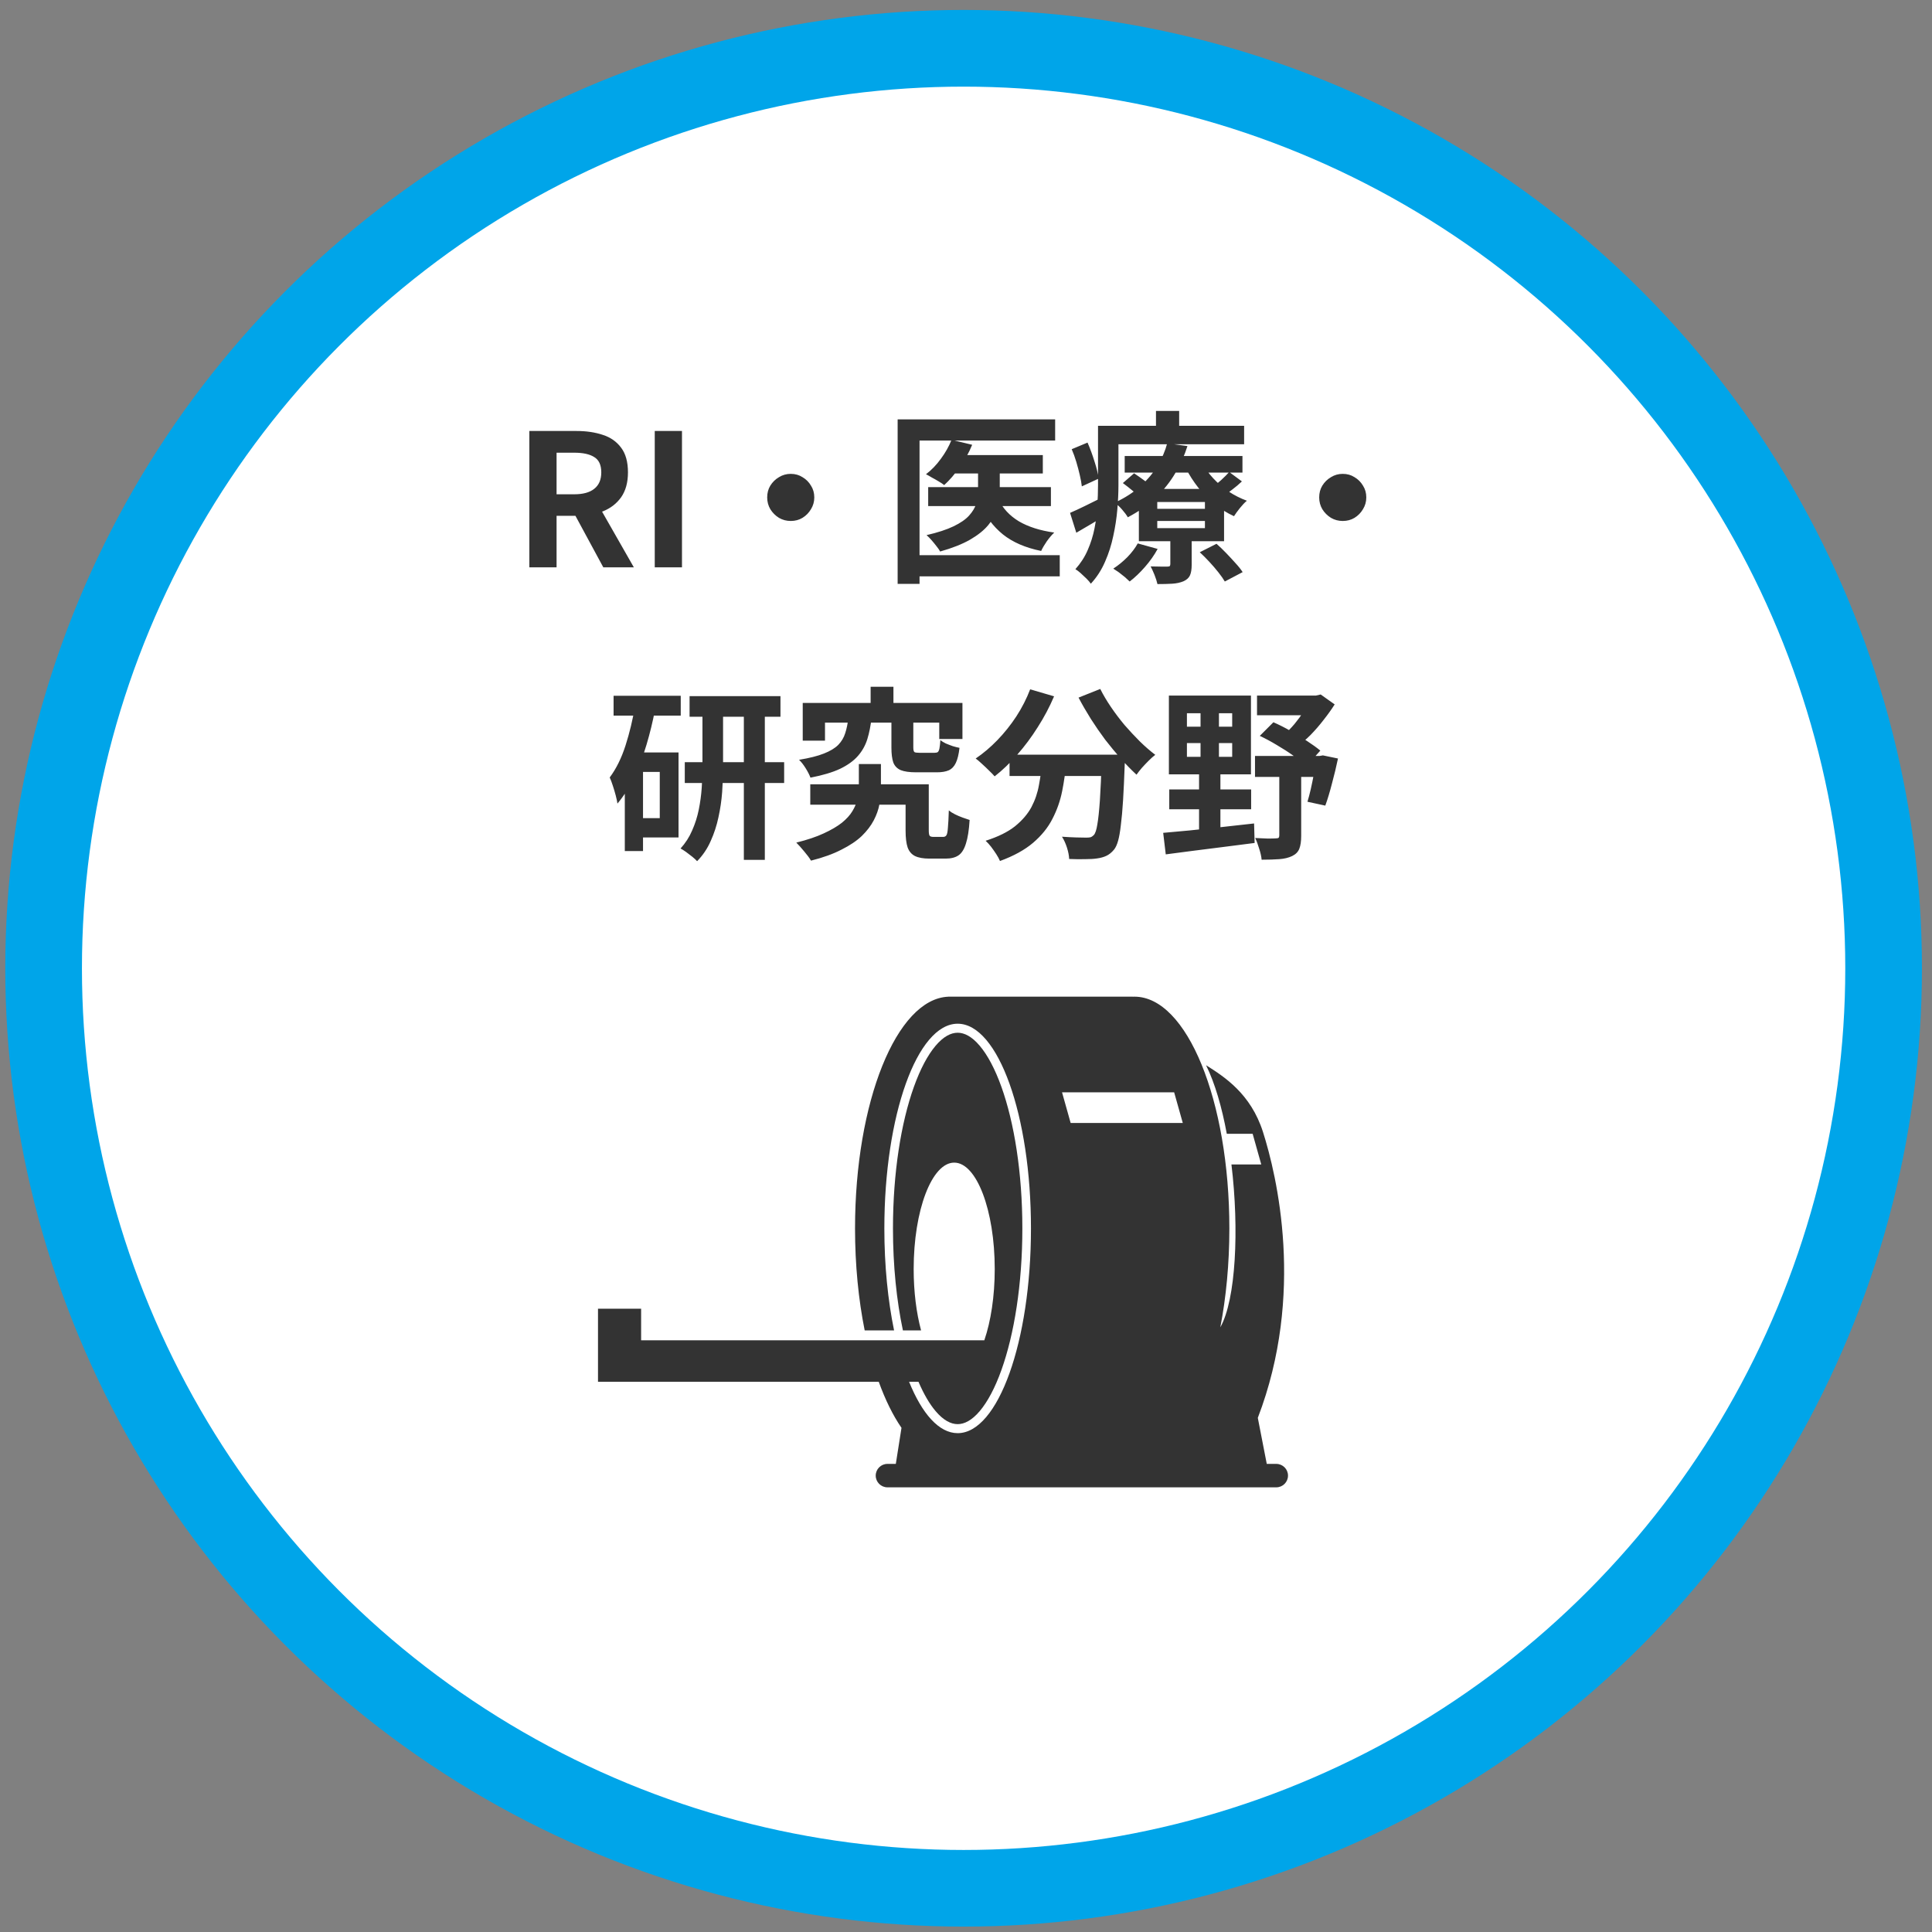 <svg width="126" height="126" viewBox="0 0 126 126" fill="none" xmlns="http://www.w3.org/2000/svg">
<rect x="0" y="0" width="126" height="126" fill="#808080" stroke="none"/>
<circle cx="62.844" cy="63.148" r="62.5" fill="#00A5E9"/>
<circle cx="62.844" cy="63.15" r="57.5" fill="white"/>
<path d="M34.522 37V28.108H37.606C38.238 28.108 38.806 28.192 39.31 28.36C39.814 28.52 40.214 28.8 40.51 29.2C40.806 29.592 40.954 30.128 40.954 30.808C40.954 31.464 40.806 32.004 40.51 32.428C40.214 32.844 39.814 33.152 39.31 33.352C38.806 33.544 38.238 33.64 37.606 33.64H36.298V37H34.522ZM36.298 32.236H37.45C38.026 32.236 38.462 32.116 38.758 31.876C39.062 31.636 39.214 31.28 39.214 30.808C39.214 30.328 39.062 29.996 38.758 29.812C38.462 29.62 38.026 29.524 37.45 29.524H36.298V32.236ZM39.346 37L37.282 33.184L38.53 32.08L41.338 37H39.346ZM42.701 37V28.108H44.477V37H42.701ZM51.57 30.904C51.858 30.904 52.114 30.976 52.338 31.12C52.57 31.256 52.754 31.44 52.89 31.672C53.034 31.896 53.106 32.152 53.106 32.44C53.106 32.72 53.034 32.976 52.89 33.208C52.754 33.44 52.57 33.628 52.338 33.772C52.114 33.908 51.858 33.976 51.57 33.976C51.29 33.976 51.034 33.908 50.802 33.772C50.57 33.628 50.382 33.44 50.238 33.208C50.102 32.976 50.034 32.72 50.034 32.44C50.034 32.152 50.102 31.896 50.238 31.672C50.382 31.44 50.57 31.256 50.802 31.12C51.034 30.976 51.29 30.904 51.57 30.904ZM62.166 29.68H68.01V30.88H62.166V29.68ZM60.534 31.768H68.538V33.004H60.534V31.768ZM63.786 30.124H65.202V32.104C65.202 32.472 65.146 32.84 65.034 33.208C64.922 33.568 64.726 33.916 64.446 34.252C64.166 34.588 63.77 34.904 63.258 35.2C62.754 35.488 62.106 35.744 61.314 35.968C61.258 35.864 61.178 35.748 61.074 35.62C60.97 35.484 60.862 35.352 60.75 35.224C60.638 35.096 60.53 34.988 60.426 34.9C61.154 34.732 61.742 34.54 62.19 34.324C62.638 34.108 62.974 33.876 63.198 33.628C63.43 33.372 63.586 33.112 63.666 32.848C63.746 32.584 63.786 32.332 63.786 32.092V30.124ZM62.058 28.684L63.402 29.008C63.194 29.52 62.922 30.008 62.586 30.472C62.258 30.936 61.922 31.324 61.578 31.636C61.49 31.564 61.37 31.484 61.218 31.396C61.074 31.308 60.926 31.224 60.774 31.144C60.63 31.056 60.502 30.984 60.39 30.928C60.75 30.656 61.074 30.32 61.362 29.92C61.658 29.52 61.89 29.108 62.058 28.684ZM65.118 32.56C65.398 33.152 65.842 33.632 66.45 34C67.066 34.36 67.834 34.604 68.754 34.732C68.602 34.876 68.442 35.064 68.274 35.296C68.114 35.528 67.99 35.74 67.902 35.932C66.878 35.724 66.046 35.364 65.406 34.852C64.766 34.332 64.262 33.656 63.894 32.824L65.118 32.56ZM58.542 27.352H68.814V28.732H59.97V38.08H58.542V27.352ZM59.418 36.208H69.114V37.588H59.418V36.208ZM73.35 29.74H81.03V30.82H73.35V29.74ZM73.23 31.504L73.962 30.868C74.17 31.004 74.398 31.164 74.646 31.348C74.894 31.524 75.09 31.684 75.234 31.828L74.466 32.524C74.338 32.388 74.15 32.224 73.902 32.032C73.662 31.832 73.438 31.656 73.23 31.504ZM78.246 36.016L79.338 35.464C79.538 35.64 79.746 35.84 79.962 36.064C80.178 36.288 80.382 36.508 80.574 36.724C80.774 36.94 80.93 37.136 81.042 37.312L79.878 37.924C79.782 37.756 79.642 37.556 79.458 37.324C79.282 37.1 79.086 36.872 78.87 36.64C78.654 36.408 78.446 36.2 78.246 36.016ZM75.474 33.976V34.444H78.582V33.976H75.474ZM75.474 32.74V33.184H78.582V32.74H75.474ZM74.274 31.888H79.83V35.296H74.274V31.888ZM74.202 35.44L75.498 35.8C75.282 36.2 75.006 36.592 74.67 36.976C74.342 37.352 74.01 37.668 73.674 37.924C73.594 37.844 73.49 37.748 73.362 37.636C73.234 37.532 73.102 37.428 72.966 37.324C72.83 37.228 72.71 37.148 72.606 37.084C72.926 36.876 73.23 36.628 73.518 36.34C73.806 36.044 74.034 35.744 74.202 35.44ZM80.166 30.784L80.994 31.396C80.802 31.58 80.594 31.756 80.37 31.924C80.154 32.092 79.958 32.236 79.782 32.356L79.05 31.792C79.226 31.664 79.422 31.504 79.638 31.312C79.854 31.112 80.03 30.936 80.166 30.784ZM78.402 30.196C78.586 30.54 78.826 30.872 79.122 31.192C79.418 31.512 79.754 31.8 80.13 32.056C80.506 32.304 80.902 32.504 81.318 32.656C81.174 32.776 81.022 32.936 80.862 33.136C80.702 33.336 80.574 33.512 80.478 33.664C80.038 33.464 79.618 33.204 79.218 32.884C78.826 32.564 78.47 32.204 78.15 31.804C77.83 31.396 77.558 30.972 77.334 30.532L78.402 30.196ZM76.326 34.852H77.718V36.832C77.718 37.128 77.682 37.356 77.61 37.516C77.538 37.684 77.394 37.816 77.178 37.912C76.962 38 76.718 38.052 76.446 38.068C76.174 38.084 75.854 38.092 75.486 38.092C75.446 37.916 75.382 37.716 75.294 37.492C75.206 37.276 75.122 37.092 75.042 36.94C75.266 36.948 75.486 36.952 75.702 36.952C75.918 36.952 76.062 36.952 76.134 36.952C76.214 36.952 76.266 36.94 76.29 36.916C76.314 36.884 76.326 36.84 76.326 36.784V34.852ZM76.122 28.912L77.442 29.092C77.25 29.7 76.986 30.288 76.65 30.856C76.322 31.416 75.906 31.94 75.402 32.428C74.898 32.916 74.282 33.352 73.554 33.736C73.466 33.584 73.338 33.412 73.17 33.22C73.002 33.028 72.842 32.884 72.69 32.788C73.362 32.476 73.926 32.112 74.382 31.696C74.846 31.28 75.218 30.836 75.498 30.364C75.786 29.884 75.994 29.4 76.122 28.912ZM72.306 27.772H81.138V28.972H72.306V27.772ZM71.61 27.772H72.942V31.648C72.942 32.128 72.918 32.652 72.87 33.22C72.822 33.788 72.734 34.364 72.606 34.948C72.486 35.532 72.306 36.096 72.066 36.64C71.834 37.176 71.526 37.652 71.142 38.068C71.078 37.972 70.982 37.86 70.854 37.732C70.726 37.612 70.598 37.492 70.47 37.372C70.342 37.26 70.23 37.176 70.134 37.12C70.478 36.736 70.746 36.32 70.938 35.872C71.138 35.416 71.286 34.944 71.382 34.456C71.478 33.968 71.538 33.488 71.562 33.016C71.594 32.536 71.61 32.08 71.61 31.648V27.772ZM75.39 26.8H76.902V28.504H75.39V26.8ZM69.894 29.296L70.926 28.864C71.094 29.248 71.246 29.66 71.382 30.1C71.526 30.54 71.614 30.912 71.646 31.216L70.554 31.72C70.53 31.504 70.486 31.26 70.422 30.988C70.358 30.708 70.282 30.42 70.194 30.124C70.106 29.828 70.006 29.552 69.894 29.296ZM69.786 33.448C70.066 33.328 70.394 33.176 70.77 32.992C71.154 32.8 71.55 32.604 71.958 32.404L72.282 33.484C71.946 33.7 71.598 33.916 71.238 34.132C70.878 34.348 70.53 34.552 70.194 34.744L69.786 33.448ZM87.57 30.904C87.858 30.904 88.114 30.976 88.338 31.12C88.57 31.256 88.754 31.44 88.89 31.672C89.034 31.896 89.106 32.152 89.106 32.44C89.106 32.72 89.034 32.976 88.89 33.208C88.754 33.44 88.57 33.628 88.338 33.772C88.114 33.908 87.858 33.976 87.57 33.976C87.29 33.976 87.034 33.908 86.802 33.772C86.57 33.628 86.382 33.44 86.238 33.208C86.102 32.976 86.034 32.72 86.034 32.44C86.034 32.152 86.102 31.896 86.238 31.672C86.382 31.44 86.57 31.256 86.802 31.12C87.034 30.976 87.29 30.904 87.57 30.904ZM44.972 45.4H50.9V46.744H44.972V45.4ZM44.66 49.708H51.14V51.064H44.66V49.708ZM48.512 45.988H49.88V56.08H48.512V45.988ZM45.812 46.024H47.156V50.092C47.156 50.588 47.136 51.112 47.096 51.664C47.056 52.208 46.976 52.752 46.856 53.296C46.744 53.832 46.576 54.348 46.352 54.844C46.136 55.34 45.84 55.78 45.464 56.164C45.384 56.076 45.28 55.98 45.152 55.876C45.024 55.772 44.888 55.668 44.744 55.564C44.608 55.468 44.488 55.392 44.384 55.336C44.704 54.984 44.956 54.592 45.14 54.16C45.332 53.728 45.476 53.276 45.572 52.804C45.668 52.324 45.732 51.852 45.764 51.388C45.796 50.924 45.812 50.488 45.812 50.08V46.024ZM40.016 45.376H44.396V46.672H40.016V45.376ZM41.372 49.072H44.252V54.616H41.372V53.356H43.028V50.344H41.372V49.072ZM41.42 46.012L42.716 46.3C42.572 47.06 42.388 47.816 42.164 48.568C41.94 49.32 41.672 50.024 41.36 50.68C41.048 51.336 40.684 51.912 40.268 52.408C40.252 52.28 40.216 52.108 40.16 51.892C40.104 51.676 40.04 51.46 39.968 51.244C39.896 51.02 39.828 50.84 39.764 50.704C40.188 50.136 40.532 49.44 40.796 48.616C41.06 47.792 41.268 46.924 41.42 46.012ZM40.748 49.072H41.936V55.504H40.748V49.072ZM52.844 51.148H59.852V52.48H52.844V51.148ZM59.06 51.148H60.572V54.148C60.572 54.34 60.592 54.46 60.632 54.508C60.672 54.556 60.752 54.58 60.872 54.58C60.904 54.58 60.948 54.58 61.004 54.58C61.06 54.58 61.12 54.58 61.184 54.58C61.256 54.58 61.32 54.58 61.376 54.58C61.44 54.58 61.488 54.58 61.52 54.58C61.608 54.58 61.676 54.544 61.724 54.472C61.772 54.392 61.804 54.228 61.82 53.98C61.844 53.732 61.864 53.356 61.88 52.852C61.984 52.94 62.116 53.024 62.276 53.104C62.436 53.184 62.604 53.256 62.78 53.32C62.956 53.384 63.108 53.436 63.236 53.476C63.196 54.132 63.116 54.644 62.996 55.012C62.884 55.38 62.724 55.636 62.516 55.78C62.308 55.924 62.028 55.996 61.676 55.996C61.612 55.996 61.532 55.996 61.436 55.996C61.34 55.996 61.24 55.996 61.136 55.996C61.032 55.996 60.932 55.996 60.836 55.996C60.74 55.996 60.664 55.996 60.608 55.996C60.216 55.996 59.904 55.94 59.672 55.828C59.448 55.716 59.288 55.528 59.192 55.264C59.104 55 59.06 54.632 59.06 54.16V51.148ZM56.78 44.788H58.268V46.696H56.78V44.788ZM55.328 46.816H56.84C56.784 47.328 56.692 47.792 56.564 48.208C56.436 48.616 56.232 48.98 55.952 49.3C55.672 49.62 55.284 49.9 54.788 50.14C54.292 50.372 53.648 50.564 52.856 50.716C52.792 50.54 52.688 50.336 52.544 50.104C52.4 49.872 52.256 49.688 52.112 49.552C52.792 49.44 53.332 49.304 53.732 49.144C54.14 48.984 54.452 48.796 54.668 48.58C54.884 48.356 55.036 48.1 55.124 47.812C55.22 47.516 55.288 47.184 55.328 46.816ZM58.136 46.876H59.564V48.748C59.564 48.908 59.588 49.008 59.636 49.048C59.684 49.08 59.796 49.096 59.972 49.096C60.012 49.096 60.072 49.096 60.152 49.096C60.24 49.096 60.336 49.096 60.44 49.096C60.544 49.096 60.64 49.096 60.728 49.096C60.824 49.096 60.896 49.096 60.944 49.096C61.04 49.096 61.112 49.08 61.16 49.048C61.208 49.008 61.244 48.928 61.268 48.808C61.292 48.688 61.312 48.508 61.328 48.268C61.416 48.34 61.532 48.412 61.676 48.484C61.828 48.548 61.984 48.608 62.144 48.664C62.304 48.712 62.448 48.748 62.576 48.772C62.528 49.196 62.448 49.524 62.336 49.756C62.232 49.98 62.08 50.14 61.88 50.236C61.68 50.324 61.42 50.368 61.1 50.368C61.028 50.368 60.928 50.368 60.8 50.368C60.68 50.368 60.552 50.368 60.416 50.368C60.28 50.368 60.152 50.368 60.032 50.368C59.912 50.368 59.816 50.368 59.744 50.368C59.312 50.368 58.976 50.32 58.736 50.224C58.504 50.12 58.344 49.952 58.256 49.72C58.176 49.48 58.136 49.16 58.136 48.76V46.876ZM52.352 45.844H62.768V48.196H61.256V47.128H53.804V48.304H52.352V45.844ZM56.012 49.828H57.452V51.4C57.452 51.744 57.42 52.092 57.356 52.444C57.292 52.796 57.168 53.148 56.984 53.5C56.8 53.852 56.54 54.192 56.204 54.52C55.868 54.84 55.428 55.136 54.884 55.408C54.348 55.688 53.684 55.928 52.892 56.128C52.788 55.952 52.64 55.752 52.448 55.528C52.264 55.304 52.092 55.112 51.932 54.952C52.644 54.776 53.24 54.576 53.72 54.352C54.208 54.128 54.604 53.896 54.908 53.656C55.212 53.408 55.44 53.156 55.592 52.9C55.752 52.636 55.86 52.376 55.916 52.12C55.98 51.856 56.012 51.604 56.012 51.364V49.828ZM65.84 49.216H72.332V50.608H65.84V49.216ZM71.852 49.216H73.364C73.364 49.216 73.364 49.256 73.364 49.336C73.364 49.408 73.364 49.496 73.364 49.6C73.364 49.696 73.36 49.776 73.352 49.84C73.32 50.744 73.284 51.524 73.244 52.18C73.204 52.828 73.156 53.368 73.1 53.8C73.052 54.232 72.992 54.576 72.92 54.832C72.848 55.088 72.76 55.28 72.656 55.408C72.496 55.6 72.328 55.736 72.152 55.816C71.984 55.896 71.784 55.952 71.552 55.984C71.352 56.016 71.088 56.032 70.76 56.032C70.432 56.04 70.088 56.036 69.728 56.02C69.72 55.804 69.672 55.556 69.584 55.276C69.496 55.004 69.388 54.768 69.26 54.568C69.596 54.592 69.908 54.608 70.196 54.616C70.484 54.624 70.7 54.628 70.844 54.628C70.956 54.628 71.048 54.62 71.12 54.604C71.192 54.58 71.264 54.532 71.336 54.46C71.432 54.356 71.508 54.128 71.564 53.776C71.628 53.416 71.684 52.888 71.732 52.192C71.78 51.488 71.82 50.58 71.852 49.468V49.216ZM67.184 44.956L68.744 45.412C68.448 46.108 68.092 46.78 67.676 47.428C67.268 48.076 66.824 48.672 66.344 49.216C65.872 49.76 65.38 50.232 64.868 50.632C64.78 50.528 64.66 50.404 64.508 50.26C64.356 50.108 64.2 49.96 64.04 49.816C63.888 49.672 63.752 49.556 63.632 49.468C64.128 49.132 64.6 48.732 65.048 48.268C65.504 47.796 65.916 47.28 66.284 46.72C66.652 46.152 66.952 45.564 67.184 44.956ZM71.756 44.932C71.948 45.316 72.18 45.708 72.452 46.108C72.724 46.508 73.02 46.9 73.34 47.284C73.668 47.66 74 48.016 74.336 48.352C74.68 48.688 75.016 48.98 75.344 49.228C75.216 49.324 75.072 49.452 74.912 49.612C74.76 49.764 74.612 49.92 74.468 50.08C74.332 50.24 74.216 50.388 74.12 50.524C73.784 50.212 73.444 49.864 73.1 49.48C72.756 49.088 72.416 48.676 72.08 48.244C71.752 47.804 71.44 47.352 71.144 46.888C70.848 46.416 70.58 45.952 70.34 45.496L71.756 44.932ZM67.976 49.624H69.548C69.492 50.296 69.4 50.952 69.272 51.592C69.144 52.232 68.932 52.836 68.636 53.404C68.348 53.972 67.928 54.492 67.376 54.964C66.832 55.428 66.112 55.824 65.216 56.152C65.16 56.016 65.08 55.868 64.976 55.708C64.872 55.548 64.76 55.388 64.64 55.228C64.52 55.076 64.4 54.944 64.28 54.832C65.088 54.576 65.728 54.26 66.2 53.884C66.672 53.5 67.028 53.084 67.268 52.636C67.508 52.18 67.672 51.696 67.76 51.184C67.856 50.672 67.928 50.152 67.976 49.624ZM77.408 48.46V49.36H80.36V48.46H77.408ZM77.408 46.516V47.392H80.36V46.516H77.408ZM76.232 45.364H81.584V50.5H76.232V45.364ZM76.256 51.484H81.596V52.78H76.256V51.484ZM75.86 54.316C76.356 54.268 76.928 54.216 77.576 54.16C78.224 54.096 78.908 54.024 79.628 53.944C80.348 53.864 81.068 53.784 81.788 53.704L81.824 54.976C81.144 55.064 80.456 55.152 79.76 55.24C79.072 55.328 78.408 55.412 77.768 55.492C77.128 55.58 76.548 55.656 76.028 55.72L75.86 54.316ZM81.98 45.364H86.12V46.648H81.98V45.364ZM81.848 49.3H86.3V50.668H81.848V49.3ZM85.472 45.364H85.82L86.132 45.292L87.044 45.94C86.836 46.268 86.596 46.604 86.324 46.948C86.06 47.292 85.776 47.62 85.472 47.932C85.168 48.236 84.856 48.5 84.536 48.724C84.448 48.596 84.32 48.452 84.152 48.292C83.992 48.132 83.86 48.004 83.756 47.908C83.98 47.708 84.204 47.476 84.428 47.212C84.652 46.94 84.852 46.668 85.028 46.396C85.212 46.116 85.36 45.864 85.472 45.64V45.364ZM82.16 47.992L83.048 47.104C83.416 47.264 83.788 47.452 84.164 47.668C84.548 47.884 84.908 48.104 85.244 48.328C85.588 48.552 85.876 48.76 86.108 48.952L85.208 49.96C84.984 49.752 84.7 49.528 84.356 49.288C84.02 49.048 83.66 48.816 83.276 48.592C82.892 48.36 82.52 48.16 82.16 47.992ZM85.868 49.3H86.072L86.276 49.264L87.26 49.468C87.148 50.004 87.016 50.552 86.864 51.112C86.72 51.672 86.576 52.148 86.432 52.54L85.268 52.288C85.34 52.056 85.412 51.784 85.484 51.472C85.556 51.152 85.624 50.82 85.688 50.476C85.76 50.132 85.82 49.808 85.868 49.504V49.3ZM83.432 49.984H84.86V54.52C84.86 54.864 84.82 55.14 84.74 55.348C84.66 55.556 84.504 55.716 84.272 55.828C84.04 55.94 83.76 56.008 83.432 56.032C83.104 56.056 82.72 56.068 82.28 56.068C82.264 55.868 82.212 55.632 82.124 55.36C82.044 55.088 81.956 54.852 81.86 54.652C82.132 54.668 82.4 54.68 82.664 54.688C82.936 54.688 83.116 54.684 83.204 54.676C83.292 54.676 83.352 54.664 83.384 54.64C83.416 54.608 83.432 54.556 83.432 54.484V49.984ZM78.296 45.772H79.496V49.804H79.592V54.28H78.2V49.804H78.296V45.772Z" fill="#333333"/>
<path fill-rule="evenodd" clip-rule="evenodd" d="M78.656 69.471C79.236 70.641 79.689 72.213 80.008 73.942H81.694L82.256 75.942H80.311C80.823 80.177 80.601 84.765 79.586 86.565C79.964 84.609 80.176 82.423 80.176 80.116C80.176 71.768 77.406 65 73.988 65C73.951 65 73.913 65.001 73.876 65.002V65H61.951H61.839V65.002C58.473 65.149 55.763 71.859 55.763 80.116C55.763 82.502 55.989 84.758 56.392 86.764H58.309C57.906 84.806 57.675 82.536 57.675 80.115C57.675 72.742 59.815 66.764 62.456 66.764C65.097 66.764 67.237 72.742 67.237 80.115C67.237 87.49 65.097 93.467 62.456 93.467C61.241 93.467 60.132 92.201 59.288 90.116H59.901C60.246 90.921 60.623 91.564 61.016 92.028C61.527 92.632 62.015 92.879 62.456 92.879C62.897 92.879 63.385 92.632 63.896 92.028C64.406 91.426 64.891 90.52 65.31 89.35C66.146 87.016 66.675 83.751 66.675 80.115C66.675 76.48 66.146 73.215 65.31 70.881C64.891 69.711 64.406 68.805 63.896 68.203C63.385 67.599 62.897 67.352 62.456 67.352C62.015 67.352 61.527 67.599 61.016 68.203C60.506 68.805 60.021 69.711 59.602 70.881C58.766 73.215 58.237 76.48 58.237 80.115C58.237 82.555 58.475 84.828 58.885 86.764H60.07C59.766 85.634 59.587 84.254 59.587 82.764C59.587 78.931 60.77 75.823 62.231 75.823C63.691 75.823 64.874 78.931 64.874 82.764C64.874 84.551 64.617 86.18 64.195 87.41H63.075V87.411H53.4V87.41H41.812V85.352H39V90.116H57.31C57.736 91.295 58.236 92.311 58.793 93.119L58.423 95.471H57.877C57.455 95.471 57.112 95.813 57.112 96.235C57.112 96.658 57.455 97 57.877 97H83.235C83.657 97 84 96.658 84 96.235C84 95.813 83.657 95.471 83.235 95.471H82.615L82.031 92.469C85.125 84.411 83.268 76.647 82.368 73.823C81.57 71.319 79.834 70.218 78.689 69.492L78.656 69.471ZM76.575 71.237H69.263L69.825 73.237H77.138L76.575 71.237Z" fill="#333333"/>
</svg>
